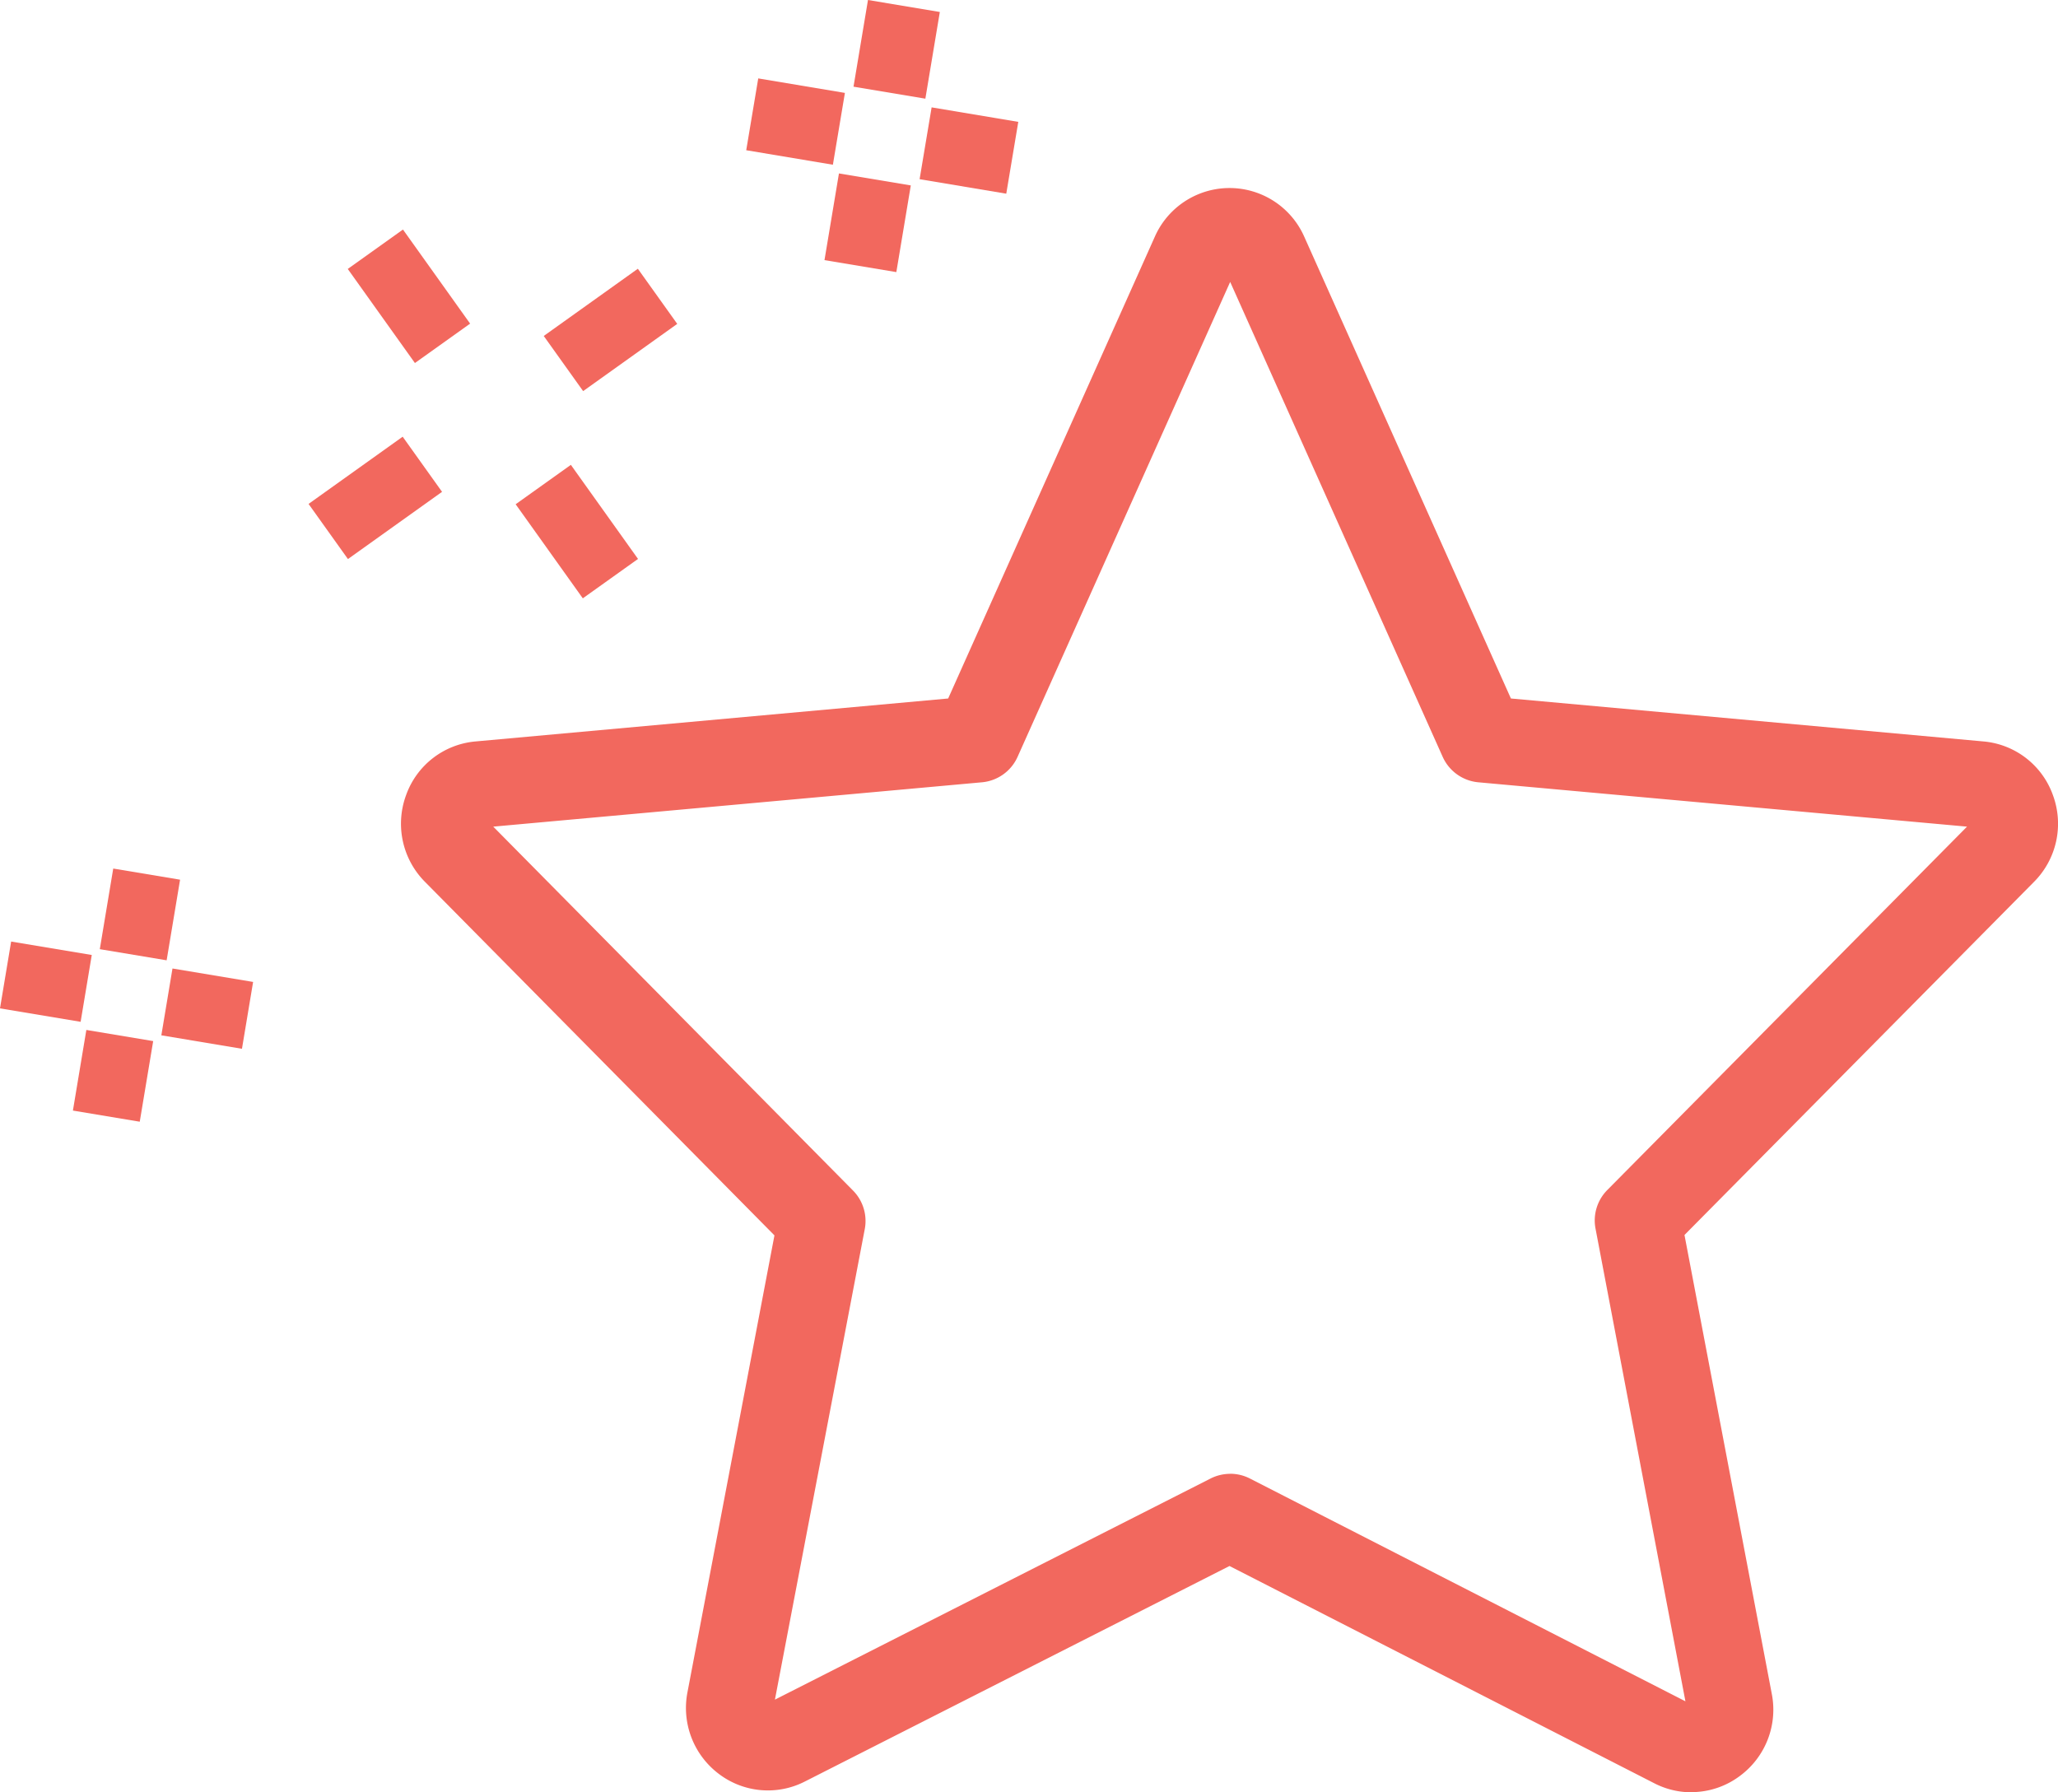 <?xml version="1.0" encoding="UTF-8"?>
<svg xmlns="http://www.w3.org/2000/svg" width="30.767" height="26.796" viewBox="0 0 30.767 26.796">
  <g id="star-bullet" transform="translate(0 0)">
    <g id="star-bullet-2" data-name="star-bullet">
      <path id="Path_49146" data-name="Path 49146" d="M28.655,28.372a1.208,1.208,0,0,1-.555-.135l-6.35-3.248L15.4,28.212a1.212,1.212,0,0,1-1.282-.113,1.234,1.234,0,0,1-.471-1.225l1.3-6.828L9.723,14.761a1.233,1.233,0,0,1-.282-1.3,1.215,1.215,0,0,1,1.039-.8l7.064-.642,3.09-6.905a1.221,1.221,0,0,1,2.233,0h0l3.09,6.905,7.063.642a1.215,1.215,0,0,1,1.039.8,1.232,1.232,0,0,1-.282,1.3L28.552,20.04,29.857,26.9a1.231,1.231,0,0,1-.473,1.225,1.209,1.209,0,0,1-.729.245m-6.9-4.76a.649.649,0,0,1,.3.071l6.511,3.331-1.344-7.067a.646.646,0,0,1,.176-.577l5.378-5.433-7.306-.663a.649.649,0,0,1-.533-.381l-3.177-7.1-3.178,7.1a.648.648,0,0,1-.533.381l-7.306.663,5.378,5.44a.647.647,0,0,1,.176.578l-1.343,7.034,6.513-3.306a.649.649,0,0,1,.294-.07M21.683,5.641Z" transform="translate(-3.369 -1.576)" fill="#f2685e"></path>
      <rect id="Rectangle_9228" data-name="Rectangle 9228" width="1.729" height="1.013" transform="translate(4.613 7.534) rotate(-35.538)" fill="#f2685e"></rect>
      <rect id="Rectangle_9229" data-name="Rectangle 9229" width="1.729" height="1.013" transform="translate(8.129 5.023) rotate(-35.538)" fill="#f2685e"></rect>
      <rect id="Rectangle_9230" data-name="Rectangle 9230" width="1.014" height="1.728" transform="matrix(0.814, -0.581, 0.581, 0.814, 7.709, 7.539)" fill="#f2685e"></rect>
      <rect id="Rectangle_9231" data-name="Rectangle 9231" width="1.014" height="1.728" transform="matrix(0.814, -0.581, 0.581, 0.814, 5.199, 4.021)" fill="#f2685e"></rect>
      <rect id="Rectangle_9232" data-name="Rectangle 9232" width="1.314" height="1.089" transform="translate(12.76 1.296) rotate(-80.527)" fill="#f2685e"></rect>
      <rect id="Rectangle_9233" data-name="Rectangle 9233" width="1.314" height="1.089" transform="translate(12.326 3.889) rotate(-80.527)" fill="#f2685e"></rect>
      <rect id="Rectangle_9234" data-name="Rectangle 9234" width="1.089" height="1.314" transform="matrix(0.165, -0.986, 0.986, 0.165, 11.156, 2.246)" fill="#f2685e"></rect>
      <rect id="Rectangle_9235" data-name="Rectangle 9235" width="1.089" height="1.314" transform="matrix(0.165, -0.986, 0.986, 0.165, 13.748, 2.679)" fill="#f2685e"></rect>
      <rect id="Rectangle_9236" data-name="Rectangle 9236" width="1.222" height="1.013" transform="translate(1.492 14.191) rotate(-80.538)" fill="#f2685e"></rect>
      <rect id="Rectangle_9237" data-name="Rectangle 9237" width="1.222" height="1.013" transform="translate(1.09 16.604) rotate(-80.538)" fill="#f2685e"></rect>
      <rect id="Rectangle_9238" data-name="Rectangle 9238" width="1.013" height="1.222" transform="translate(0 15.076) rotate(-80.533)" fill="#f2685e"></rect>
      <rect id="Rectangle_9239" data-name="Rectangle 9239" width="1.013" height="1.222" transform="translate(2.412 15.479) rotate(-80.533)" fill="#f2685e"></rect>
    </g>
  </g>
</svg>
